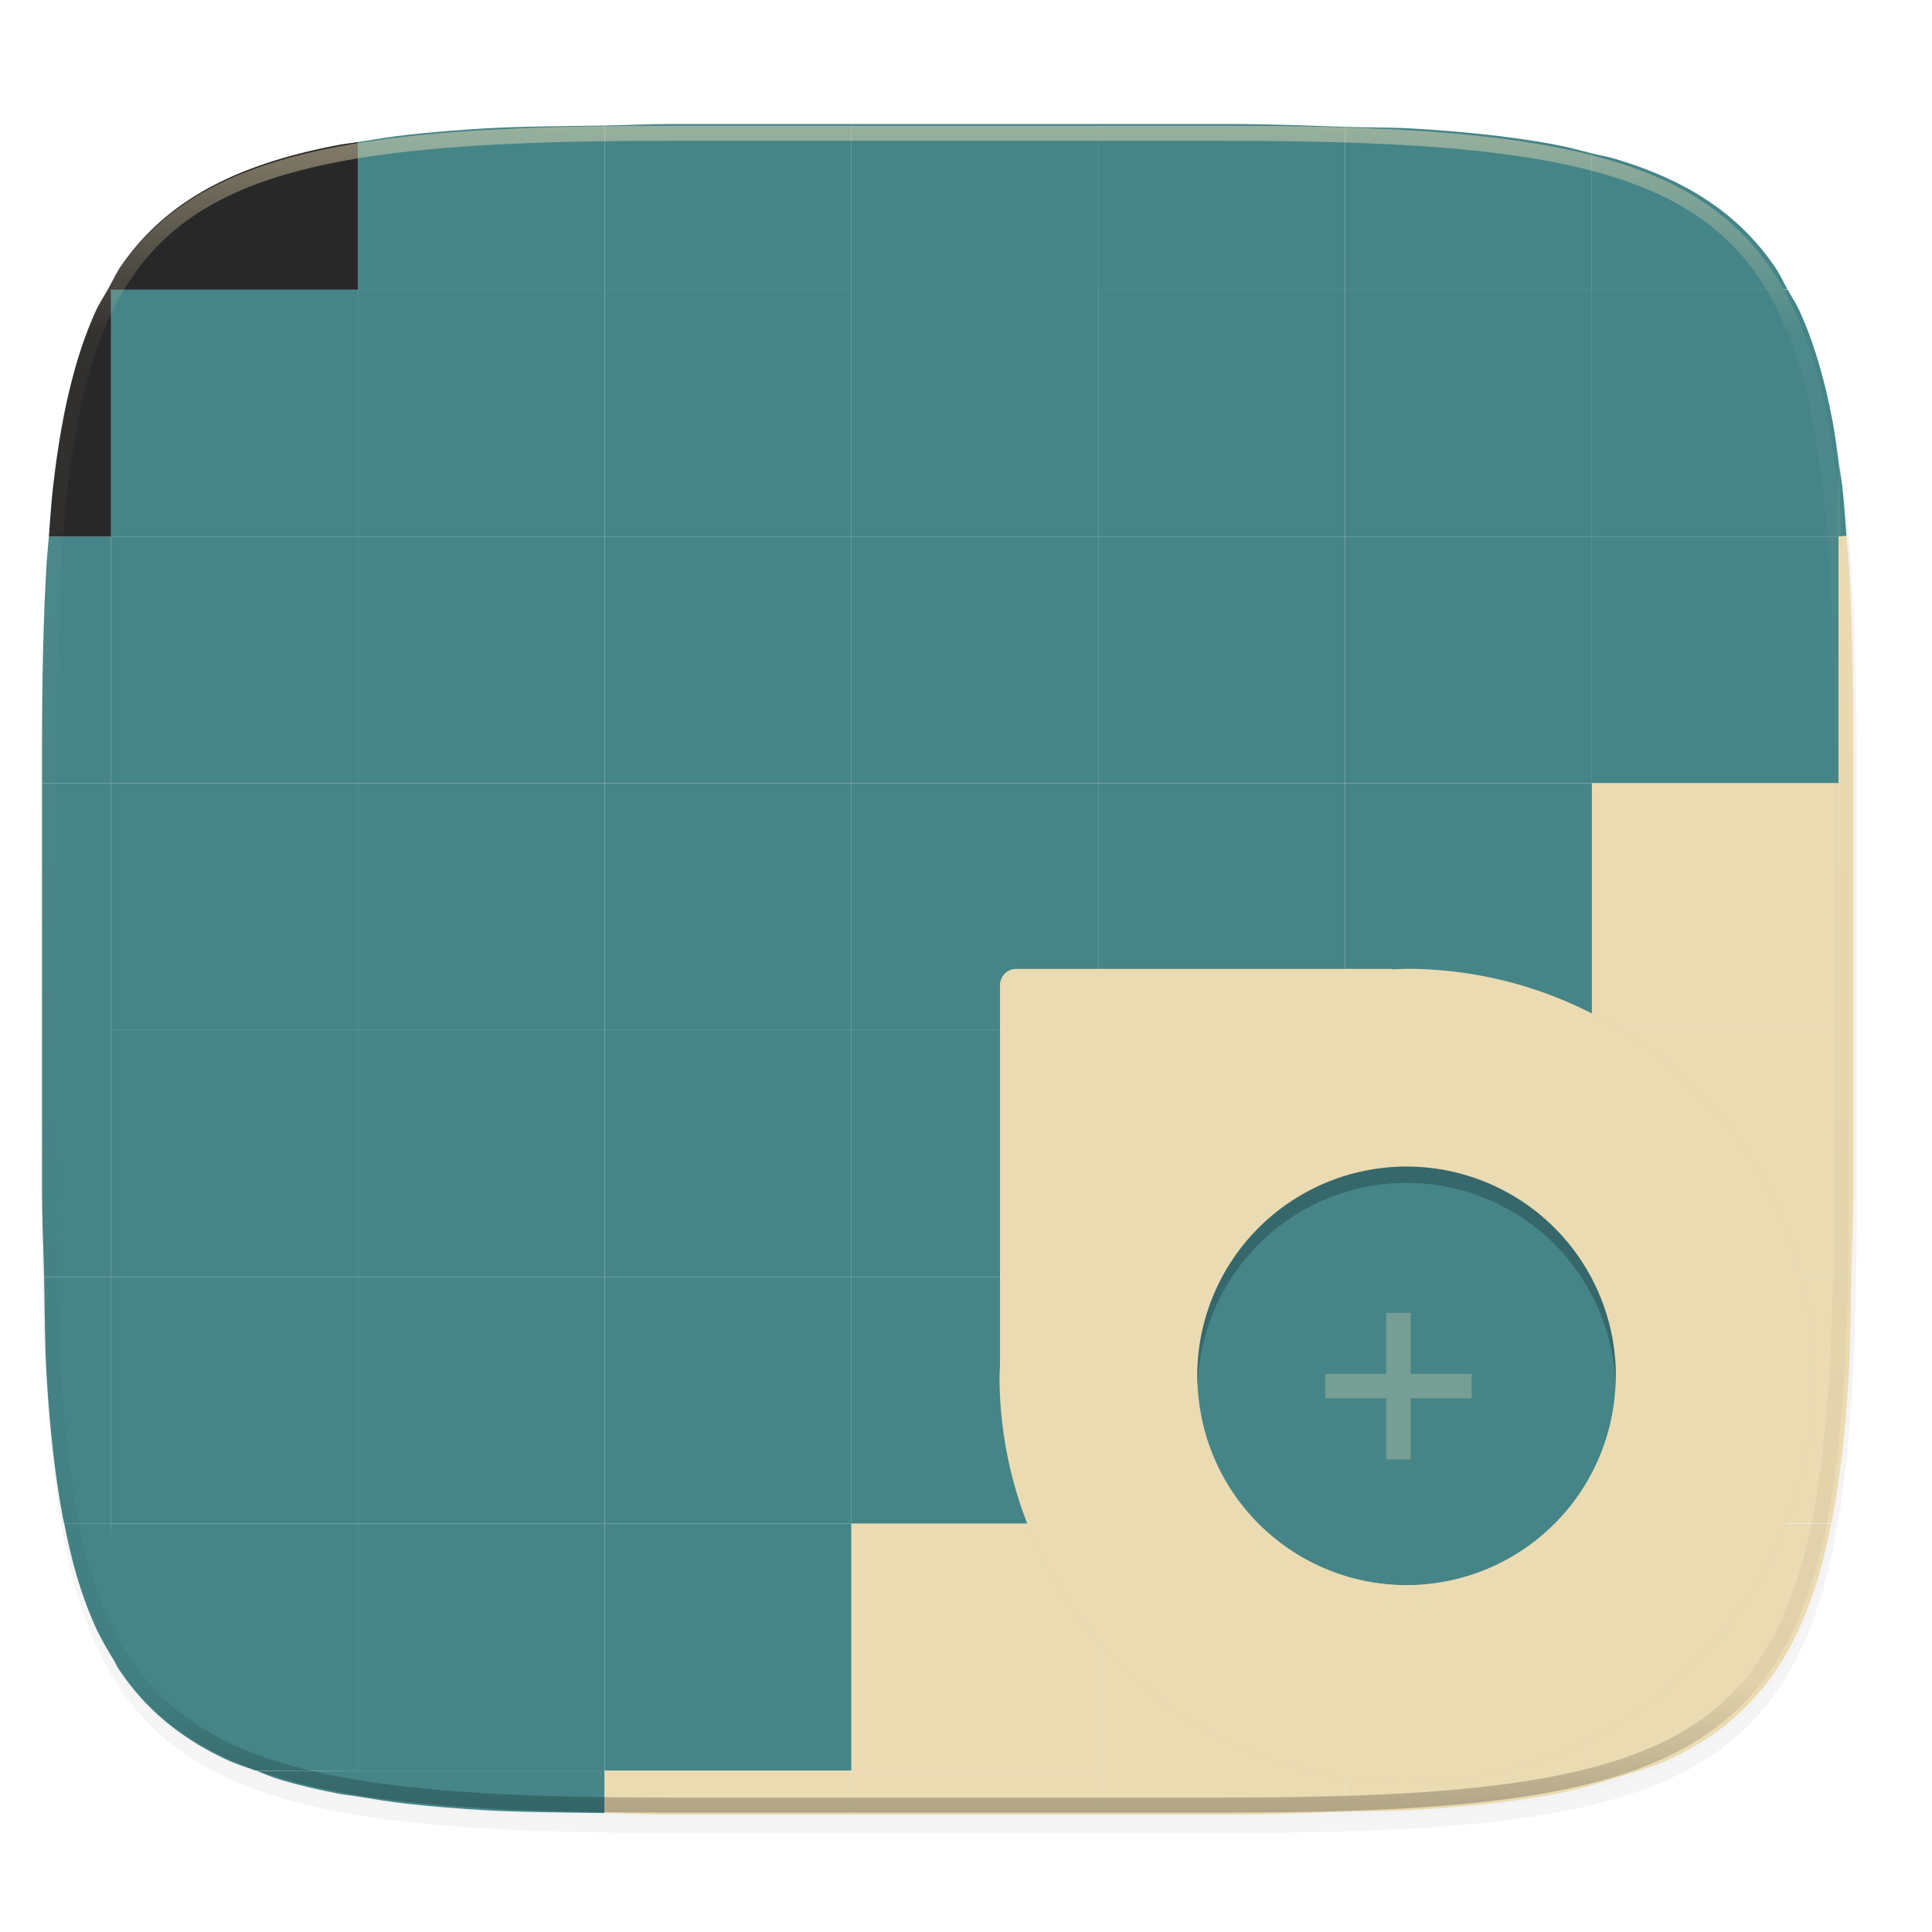 <svg width="256" height="256" viewBox="0 0 67.73 67.73" xmlns="http://www.w3.org/2000/svg">
    <defs>
        <linearGradient id="e" x1="181.918" x2="170.052" y1="190.647" y2="165.317" gradientTransform="matrix(.582 0 0 .582 -54.41 175.272)" gradientUnits="userSpaceOnUse">
            <stop stop-color="#458588" offset="0"/>
            <stop stop-color="#458588" offset="1"/>
        </linearGradient>
        <linearGradient id="d" x1="155.098" x2="197.653" y1="157.153" y2="195.477" gradientTransform="matrix(.582 0 0 .582 -54.41 175.272)" gradientUnits="userSpaceOnUse">
            <stop stop-color="#ebdbb2" offset="0"/>
            <stop stop-color="#ebdbb2" offset="1"/>
        </linearGradient>
        <linearGradient id="g" x1="296" x2="296" y1="-212" y2="236" gradientUnits="userSpaceOnUse">
            <stop offset="0" stop-color="#ebdbb2"/>
            <stop offset=".125" stop-color="#ebdbb2" stop-opacity=".098"/>
            <stop offset=".925" stop-opacity=".098"/>
            <stop offset="1" stop-opacity=".498"/>
        </linearGradient>
        <clipPath id="f">
            <path d="M361.938-212C507.235-212 528-191.287 528-46.125v116.25C528 215.286 507.235 236 361.937 236H214.063C68.766 236 48 215.286 48 70.125v-116.25C48-191.287 68.765-212 214.063-212z" fill="#b16286"/>
        </clipPath>
    </defs>
    <path transform="matrix(.265 0 0 .265 -6.993 -7.294)" d="M188.969 44C261.617 44 272 54.357 272 126.938v58.124C272 257.644 261.617 268 188.969 268H115.03C42.383 268 32 257.643 32 185.062v-58.125C32 54.358 42.383 44 115.031 44z" filter="url(#a)" opacity=".1"/>
    <path transform="matrix(.265 0 0 .265 -6.993 -7.294)" d="M188.969 46C261.617 46 272 56.357 272 128.938v58.125c0 72.58-10.383 82.937-83.031 82.937H115.03C42.383 270 32 259.643 32 187.062v-58.125C32 56.358 42.383 46 115.031 46z" filter="url(#b)" opacity=".2"/>
    <path d="M21.197 4.401c-1.454.022-2.968.028-4.218.102-.957.056-1.857.13-2.702.224-.616.069-1.172.162-1.732.254v5.177h8.652z" fill="#458588"/>
    <path d="M29.849 4.348h-6.407c-.835 0-1.471.042-2.245.053v5.757h8.652z" fill="#458588"/>
    <path d="M38.501 4.348h-8.652v5.81h8.652z" fill="#458588"/>
    <path d="M47.153 4.447c-1.338-.042-2.606-.1-4.148-.1H38.5v5.811h8.652z" fill="#458588"/>
    <path d="M55.805 5.376c-.413-.103-.809-.216-1.259-.3-.74-.14-1.53-.255-2.376-.35a51.809 51.809 0 0 0-2.703-.223c-.686-.04-1.568-.032-2.314-.056v5.711h8.652z" fill="#458588"/>
    <path d="M62.664 10.142c-.14-.25-.262-.521-.418-.75a8.643 8.643 0 0 0-1.049-1.274 8.647 8.647 0 0 0-1.274-1.047c-.465-.315-.97-.594-1.52-.844s-1.144-.467-1.786-.658c-.252-.074-.546-.127-.812-.193v4.782h6.655c.086-.001.123-.013.204-.016z" fill="#458588"/>
    <path d="M12.545 4.98c-.208.035-.444.058-.645.096-.74.139-1.43.303-2.07.493-.642.191-1.237.41-1.786.658-.55.25-1.055.53-1.52.844s-.888.662-1.275 1.047A8.643 8.643 0 0 0 4.2 9.391c-.114.169-.32.588-.426.767h8.771z" fill="#282828"/>
    <path fill="#458588" d="M12.546 10.155h8.651v8.651h-8.651z"/>
    <path fill="#458588" d="M21.198 10.155h8.651v8.651h-8.651z"/>
    <path fill="#458588" d="M29.85 10.155h8.652v8.651H29.85z"/>
    <path fill="#458588" d="M38.503 10.155h8.651v8.651h-8.651z"/>
    <path fill="#458588" d="M47.155 10.155h8.652v8.651h-8.652z"/>
    <path d="M64.457 16.209c-.068-.49-.128-.997-.213-1.448-.14-.739-.303-1.428-.495-2.068-.19-.641-.41-1.235-.659-1.784-.123-.272-.278-.5-.417-.75h-6.868v8.651h8.652z" fill="#458588"/>
    <path fill="#458588" d="M3.893 10.155h8.652v8.651H3.893z"/>
    <path fill="#458588" d="M3.893 18.807h8.652v8.651H3.893z"/>
    <path fill="#458588" d="M12.546 18.807h8.651v8.651h-8.651z"/>
    <path fill="#458588" d="M21.198 18.807h8.651v8.651h-8.651z"/>
    <path fill="#458588" d="M29.85 18.807h8.652v8.651H29.85z"/>
    <path fill="#458588" d="M38.503 18.807h8.651v8.651h-8.651z"/>
    <path fill="#458588" d="M47.155 18.807h8.652v8.651h-8.652z"/>
    <path d="M1.714 18.81c-.027.347-.064.662-.085 1.025-.113 1.913-.156 4.056-.156 6.456v1.17h2.42V18.81z" fill="#458588"/>
    <path fill="#458588" d="M3.893 27.46h8.652v8.65H3.893z"/>
    <path fill="#458588" d="M12.546 27.46h8.651v8.65h-8.651z"/>
    <path fill="#458588" d="M21.198 27.46h8.651v8.65h-8.651z"/>
    <path fill="#458588" d="M29.85 27.46h8.652v8.65H29.85z"/>
    <path fill="#458588" d="M38.503 27.46h8.651v8.65h-8.651z"/>
    <path fill="#458588" d="M47.155 27.46h8.652v8.65h-8.652z"/>
    <path d="M1.473 27.462v8.652h2.42v-8.652z" fill="#458588"/>
    <path fill="#458588" d="M3.893 36.112h8.652v8.651H3.893z"/>
    <path fill="#458588" d="M12.546 36.112h8.651v8.651h-8.651z"/>
    <path fill="#458588" d="M21.198 36.112h8.651v8.651h-8.651z"/>
    <path fill="#458588" d="M29.85 36.112h8.652v8.651H29.85z"/>
    <path fill="#458588" d="M38.503 36.112h8.651v8.651h-8.651z"/>
    <path fill="#ebdbb2" d="M47.155 36.112h8.652v8.651h-8.652z"/>
    <path d="M1.473 36.114v5.557c0 1.15.052 2.06.075 3.094h2.345v-8.651z" fill="#458588"/>
    <path fill="#458588" d="M3.893 44.764h8.652v8.652H3.893z"/>
    <path fill="#458588" d="M12.546 44.764h8.651v8.652h-8.651z"/>
    <path fill="#458588" d="M21.198 44.764h8.651v8.652h-8.651z"/>
    <path fill="#458588" d="M29.85 44.764h8.652v8.652H29.85z"/>
    <path fill="#ebdbb2" d="M38.503 44.764h8.651v8.652h-8.651z"/>
    <path fill="#ebdbb2" d="M47.155 44.764h8.652v8.652h-8.652z"/>
    <path d="M1.548 44.765c.024 1.125.022 2.366.08 3.362.057.956.13 1.855.225 2.7.095.844.21 1.634.35 2.374.014.077.036.14.051.217h1.64v-8.653z" fill="#458588"/>
    <path d="M3.893 58.02c.106.179.193.382.307.55.314.465.663.888 1.05 1.274.386.385.81.733 1.274 1.047.465.314.97.594 1.52.843.28.127.605.224.908.335h3.593v-8.651H3.893z" fill="#458588"/>
    <path fill="#458588" d="M12.546 53.417h8.651v8.651h-8.651z"/>
    <path fill="#458588" d="M21.198 53.417h8.651v8.651h-8.651z"/>
    <path fill="#ebdbb2" d="M29.85 53.417h8.652v8.651H29.85z"/>
    <path fill="#ebdbb2" d="M38.503 53.417h8.651v8.651h-8.651z"/>
    <path fill="#ebdbb2" d="M47.155 53.417h8.652v8.651h-8.652z"/>
    <path d="M2.254 53.418c.13.652.272 1.278.443 1.851.191.641.41 1.235.659 1.784.189.415.413.782.639 1.148l-.102-4.783z" fill="#458588"/>
    <path d="M8.99 62.083c.281.102.538.22.84.31.64.19 1.33.354 2.07.493.201.038.437.06.645.095v-.911z" fill="#458588"/>
    <path d="M12.545 62.981c.56.092 1.116.185 1.732.254.845.094 1.745.168 2.702.224 1.25.073 2.764.08 4.218.101v-1.49h-8.652z" fill="#458588"/>
    <path d="M21.197 63.56c.774.012 1.41.054 2.245.054h6.407V62.07h-8.652z" fill="#ebdbb2"/>
    <path d="M29.849 63.614h8.652V62.07h-8.652z" fill="#ebdbb2"/>
    <path d="M38.501 63.614h4.504c1.542 0 2.81-.057 4.148-.1V62.07H38.5z" fill="#ebdbb2"/>
    <path d="M47.153 63.515c.746-.024 1.628-.016 2.314-.056.958-.056 1.857-.13 2.703-.224.845-.094 1.636-.21 2.376-.349.45-.084.846-.197 1.259-.3v-.516h-8.652z" fill="#ebdbb2"/>
    <path fill="#458588" d="M55.808 18.807h8.651v8.651h-8.651z"/>
    <path fill="#ebdbb2" d="M55.808 27.46h8.651v8.65h-8.651z"/>
    <path d="M64.732 18.81c-.043-.567-.08-1.15-.139-1.675-.037-.33-.093-.613-.136-.926v2.6z" fill="#458588"/>
    <path d="M64.973 36.114v-8.652h-.516v8.652z" fill="#ebdbb2"/>
    <path fill="#ebdbb2" d="M55.808 36.112h8.651v8.651h-8.651z"/>
    <path d="M64.899 44.765c.022-1.035.074-1.944.074-3.094v-5.557h-.516v8.651z" fill="#ebdbb2"/>
    <path d="M64.197 53.397c.013-.07.033-.126.047-.196.14-.74.254-1.53.349-2.374.095-.845.168-1.744.225-2.7.058-.996.056-2.237.08-3.362h-9.093v8.632z" fill="#ebdbb2"/>
    <path d="M57.493 62.07c.304-.112.63-.209.91-.336.55-.249 1.055-.529 1.52-.843a8.647 8.647 0 0 0 1.274-1.047 8.643 8.643 0 0 0 1.05-1.273c.314-.464.594-.969.843-1.518s.468-1.143.66-1.784c.17-.573.313-1.2.442-1.851h-8.387v8.652z" fill="#ebdbb2"/>
    <path d="M3.774 10.158c-.14.25-.295.48-.418.751-.25.55-.468 1.143-.659 1.784a20.63 20.63 0 0 0-.494 2.068c-.14.74-.255 1.53-.35 2.374-.058.524-.096 1.108-.139 1.675h2.18v-8.652z" fill="#282828"/>
    <path d="M64.973 27.471v-1.18c0-2.4-.043-4.543-.155-6.456-.022-.375-.06-.7-.088-1.057l-.273.032v8.652z" fill="#ebdbb2"/>
    <path d="M49.735 264.87a14.545 14.545 0 0 0-.473.018c-.027-.003-.05-.016-.079-.016H35.788a.579.579 0 0 0-.58.58v13.623a14.545 14.545 0 0 0-.018.34 14.545 14.545 0 0 0 14.545 14.546 14.545 14.545 0 0 0 14.546-14.545 14.545 14.545 0 0 0-14.546-14.546z" display="block" overflow="visible" filter="url(#c)" opacity=".3" paint-order="fill markers stroke" transform="matrix(.981 0 0 .981 .518 -225.874)"/>
    <path d="M49.735 264.87a14.545 14.545 0 0 0-.473.018c-.027-.003-.05-.016-.079-.016H35.788a.579.579 0 0 0-.58.58v13.623a14.545 14.545 0 0 0-.018.34 14.545 14.545 0 0 0 14.545 14.546 14.545 14.545 0 0 0 14.546-14.545 14.545 14.545 0 0 0-14.546-14.546z" display="block" overflow="visible" fill="url(#d)" paint-order="fill markers stroke" transform="matrix(.981 0 0 .981 .518 -225.874)"/>
    <path d="M57.214 279.416a7.479 7.479 0 0 1-7.479 7.479 7.479 7.479 0 0 1-7.478-7.479 7.479 7.479 0 0 1 7.478-7.479 7.479 7.479 0 0 1 7.48 7.48z" display="block" overflow="visible" fill="url(#e)" paint-order="fill markers stroke" transform="matrix(.981 0 0 .981 .518 -225.874)"/>
    <path d="M49.31 40.897a7.337 7.337 0 0 0-7.337 7.336 7.337 7.337 0 0 0 .011.339 7.337 7.337 0 0 1 7.325-7.104 7.337 7.337 0 0 1 7.325 6.997 7.337 7.337 0 0 0 .011-.232 7.337 7.337 0 0 0-7.336-7.336z" display="block" overflow="visible" fill-opacity=".215" paint-order="fill markers stroke"/>
    <path d="M49.31 56.145a7.337 7.337 0 0 1-7.337-7.337 7.337 7.337 0 0 1 .011-.338 7.337 7.337 0 0 0 7.325 7.104 7.337 7.337 0 0 0 7.325-6.997 7.337 7.337 0 0 1 .011.231 7.337 7.337 0 0 1-7.336 7.337z" display="block" overflow="visible" fill-opacity=".597" fill="#ebdbb2" paint-order="fill markers stroke"/>
    <path d="M48.596 46.025v2.14h-2.14v.856h2.14v2.14h.856v-2.14h2.14v-.856h-2.14v-2.14z" display="block" overflow="visible" fill-opacity=".293" fill="#ebdbb2" paint-order="fill markers stroke"/>
    <path d="M55.805 62.07v.516l1.688-.516z" fill="#ebdbb2"/>
    <path transform="matrix(.132 0 0 .132 -4.877 32.393)" d="M361.938-212C507.235-212 528-191.287 528-46.125v116.25C528 215.286 507.235 236 361.937 236H214.063C68.766 236 48 215.286 48 70.125v-116.25C48-191.287 68.765-212 214.063-212z" clip-path="url(#f)" fill="none" opacity=".5" stroke-linecap="round" stroke-linejoin="round" stroke-width="8" stroke="url(#g)"/>
</svg>

